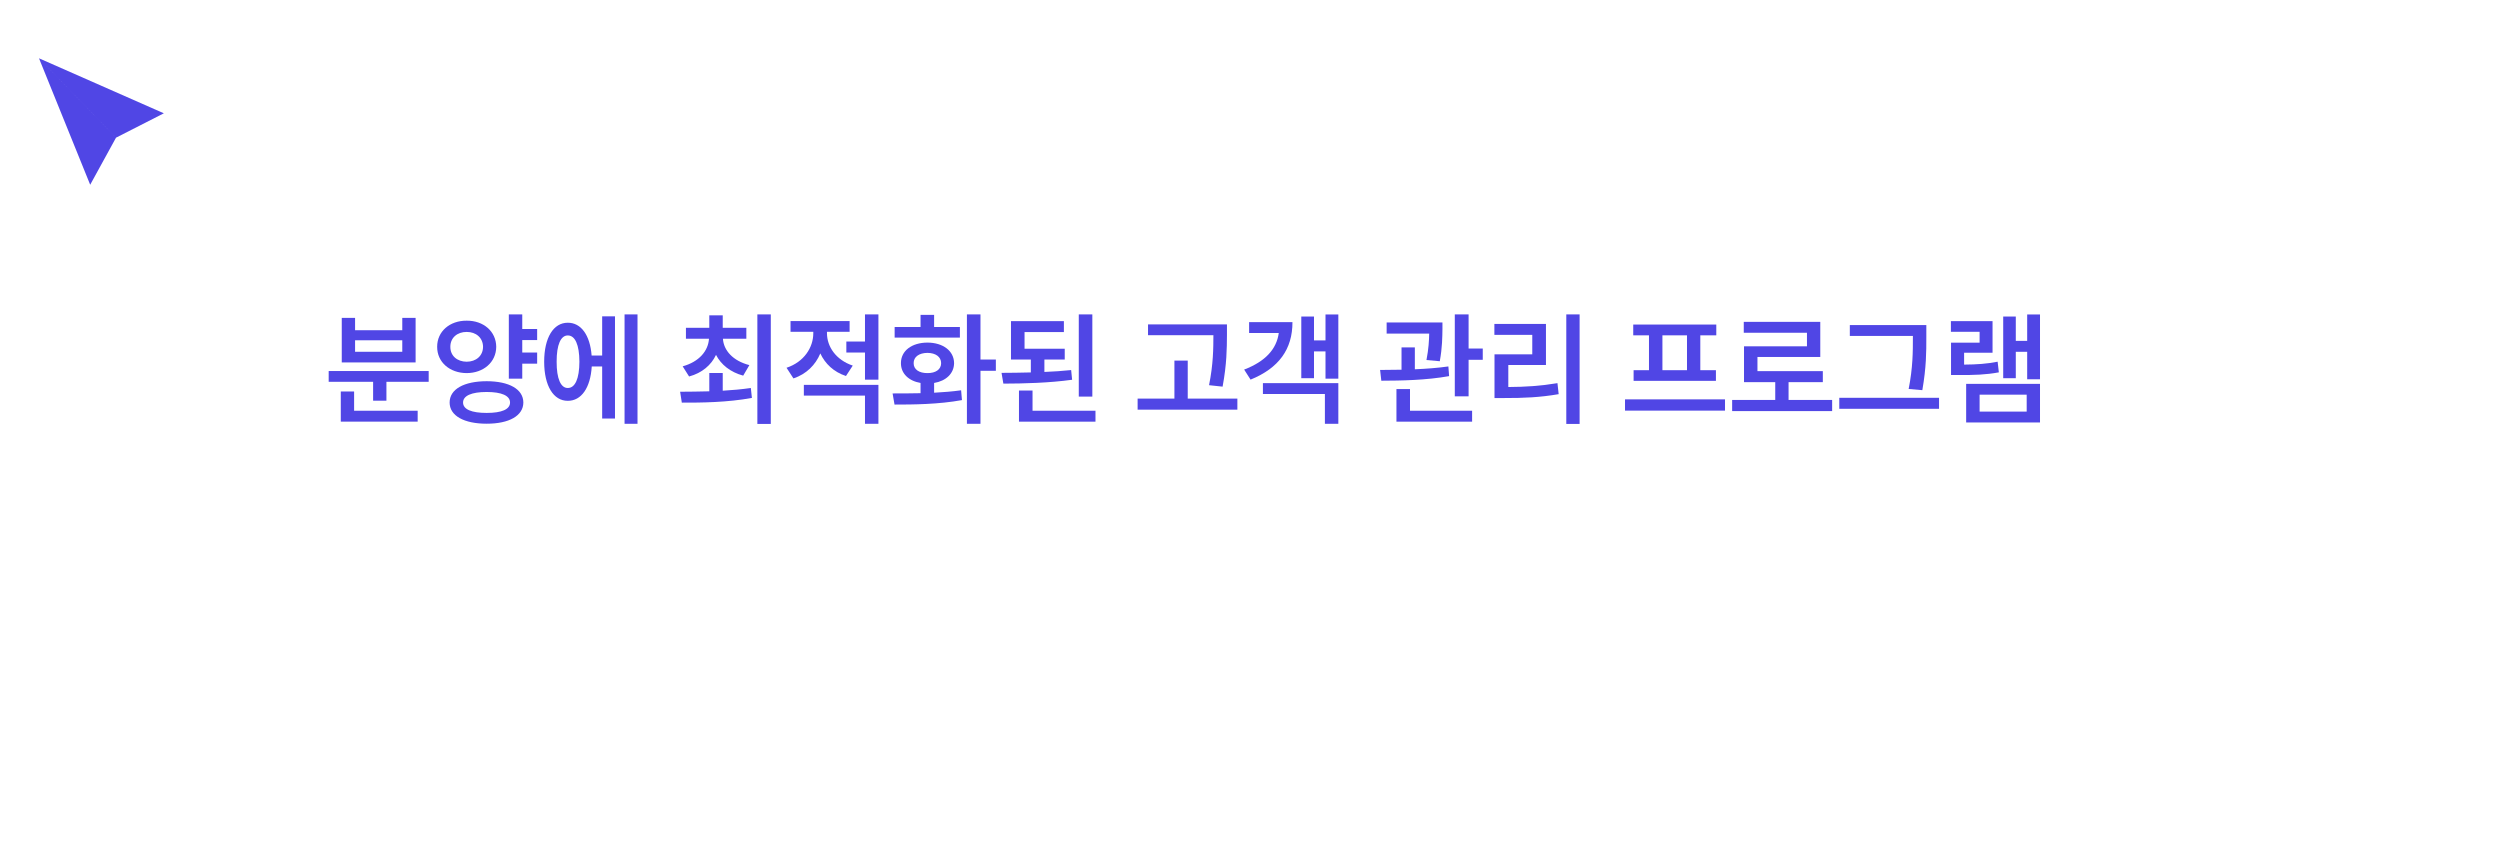 <svg width="363" height="125" viewBox="0 0 363 125" fill="none" xmlns="http://www.w3.org/2000/svg">
<g filter="url(#filter0_d_2088_4507)">
<rect x="26.702" y="26.762" width="290.743" height="53.418" rx="19" fill="white"/>
</g>
<path d="M13.095 26.826L5.663 8.466L16.845 19.993L13.095 26.826ZM16.846 19.991L5.664 8.464L23.79 16.451L16.846 19.991Z" fill="#5046E5"/>
<path d="M296.209 45.664V55.068H294.346V51.078H292.693V54.91H290.865V45.963H292.693V49.496H294.346V45.664H296.209ZM283.271 48.178V46.631H289.318V51.219H285.188V52.941C287.042 52.924 288.439 52.836 290.057 52.52L290.232 54.066C288.316 54.418 286.708 54.462 284.379 54.453H283.289V49.76H287.438V48.178H283.271ZM285.486 61.344V55.736H296.209V61.344H285.486ZM287.438 59.762H294.275V57.301H287.438V59.762Z" fill="#5046E5"/>
<path d="M279.703 47.195V48.988C279.703 51.115 279.703 53.304 279.123 56.652L277.137 56.477C277.752 53.356 277.752 51.054 277.752 48.988V48.777H268.594V47.195H279.703ZM267.064 59.359V57.76H281.549V59.359H267.064Z" fill="#5046E5"/>
<path d="M266.027 58.072V59.69H251.508V58.072H257.766V55.488H253.23V50.285H262.371V48.316H253.195V46.734H264.305V51.832H255.182V53.889H264.674V55.488H259.699V58.072H266.027Z" fill="#5046E5"/>
<path d="M250.471 57.988V59.623H235.951V57.988H250.471ZM237.146 48.69V47.125H249.205V48.69H246.885V53.752H249.152V55.299H237.199V53.752H239.432V48.69H237.146ZM241.383 53.752H244.951V48.69H241.383V53.752Z" fill="#5046E5"/>
<path d="M229.359 45.648V61.557H227.426V45.648H229.359ZM216.984 48.619V47.037H224.473V52.996H219.006V56.195C221.511 56.178 223.664 56.046 226.143 55.633L226.318 57.232C223.62 57.698 221.247 57.804 218.391 57.795H217.002V51.449H222.486V48.619H216.984Z" fill="#5046E5"/>
<path d="M209.443 46.826V47.775C209.426 48.856 209.426 50.438 209.057 52.451L207.123 52.275C207.439 50.641 207.501 49.419 207.519 48.443H201.34V46.826H209.443ZM200.391 53.717C201.331 53.708 202.386 53.699 203.502 53.682V50.447H205.436V53.62C207.079 53.55 208.767 53.427 210.305 53.207L210.41 54.613C207.105 55.211 203.353 55.273 200.566 55.281L200.391 53.717ZM202.764 61.223V56.494H204.732V59.641H213.75V61.223H202.764ZM211.236 57.549V45.648H213.24V50.605H215.297V52.24H213.24V57.549H211.236Z" fill="#5046E5"/>
<path d="M194.326 45.664V54.98H192.463V51.025H190.793V54.91H188.947V45.963H190.793V49.426H192.463V45.664H194.326ZM180.65 53.662C183.753 52.476 185.361 50.674 185.678 48.353H181.371V46.772H187.664C187.673 50.709 185.687 53.451 181.582 55.121L180.65 53.662ZM183.375 57.213V55.631H194.326V61.537H192.375V57.213H183.375Z" fill="#5046E5"/>
<path d="M178.154 47.105V48.635C178.137 50.612 178.137 52.818 177.521 56.141L175.553 55.93C176.177 52.836 176.177 50.577 176.186 48.67H166.693V47.105H178.154ZM165.182 59.48V57.881H170.525V52.361H172.459V57.881H179.666V59.48H165.182Z" fill="#5046E5"/>
<path d="M154.6 50.641V52.205H151.646V54.007C152.974 53.954 154.292 53.866 155.531 53.734L155.672 55.141C152.297 55.606 148.649 55.694 145.688 55.703L145.424 54.139C146.733 54.13 148.184 54.121 149.678 54.077V52.205H146.795V46.633H154.477V48.215H148.764V50.641H154.6ZM147.955 61.223V56.705H149.924V59.641H159.064V61.223H147.955ZM156.639 57.584V45.648H158.607V57.584H156.639Z" fill="#5046E5"/>
<path d="M142.365 45.648V52.205H144.598V53.84H142.365V61.539H140.396V45.648H142.365ZM129.604 57.127C130.808 57.127 132.205 57.127 133.664 57.092V55.606C131.933 55.308 130.808 54.227 130.816 52.732C130.808 50.94 132.381 49.753 134.666 49.744C136.925 49.753 138.516 50.94 138.533 52.732C138.516 54.235 137.364 55.316 135.633 55.606V57.022C136.969 56.951 138.305 56.846 139.553 56.67L139.676 58.094C136.266 58.718 132.592 58.744 129.885 58.744L129.604 57.127ZM129.902 49.023V47.477H133.664V45.719H135.633V47.477H139.377V49.023H129.902ZM132.662 52.732C132.653 53.647 133.462 54.183 134.666 54.174C135.853 54.183 136.652 53.647 136.652 52.732C136.652 51.81 135.853 51.247 134.666 51.238C133.462 51.247 132.653 51.81 132.662 52.732Z" fill="#5046E5"/>
<path d="M120.076 48.373C120.076 50.315 121.359 52.258 123.82 53.084L122.836 54.596C121.061 54.016 119.804 52.812 119.109 51.317C118.415 52.978 117.097 54.315 115.207 54.947L114.205 53.4C116.736 52.565 118.09 50.456 118.09 48.391V48.18H114.785V46.615H123.363V48.18H120.076V48.373ZM116.719 57.443V55.879H127.547V61.539H125.596V57.443H116.719ZM122.889 51.185V49.586H125.596V45.648H127.547V55.123H125.596V51.185H122.889Z" fill="#5046E5"/>
<path d="M104.941 54.156V56.731C106.321 56.652 107.71 56.529 109.02 56.336L109.178 57.777C105.618 58.437 101.804 58.472 99 58.463L98.754 56.881C99.993 56.872 101.452 56.863 102.99 56.819V54.156H104.941ZM99.123 53.19C101.514 52.53 102.832 50.957 102.946 49.182H99.598V47.6H102.99V45.789H104.941V47.6H108.369V49.182H104.968C105.073 50.878 106.418 52.398 108.809 53.014L107.912 54.543C106.031 54.033 104.687 52.935 103.966 51.528C103.271 53.005 101.944 54.156 100.055 54.666L99.123 53.19ZM109.969 61.557V45.648H111.92V61.557H109.969Z" fill="#5046E5"/>
<path d="M92.566 45.648V61.539H90.686V45.648H92.566ZM79.014 52.522C79.014 49.023 80.367 46.852 82.441 46.861C84.366 46.852 85.676 48.654 85.904 51.625H87.434V45.93H89.297V60.766H87.434V53.207H85.922C85.737 56.31 84.41 58.208 82.441 58.199C80.367 58.208 79.014 56.028 79.014 52.522ZM80.824 52.522C80.815 55.009 81.431 56.345 82.441 56.336C83.496 56.345 84.12 55.009 84.129 52.522C84.12 50.043 83.496 48.698 82.441 48.707C81.431 48.698 80.815 50.043 80.824 52.522Z" fill="#5046E5"/>
<path d="M77.994 47.775V49.375H75.832V51.185H77.994V52.803H75.832V54.982H73.881V45.648H75.832V47.775H77.994ZM63.475 50.359C63.466 48.118 65.312 46.545 67.764 46.562C70.207 46.545 72.035 48.118 72.053 50.359C72.035 52.592 70.207 54.165 67.764 54.174C65.312 54.165 63.466 52.592 63.475 50.359ZM65.285 58.445C65.285 56.503 67.377 55.36 70.664 55.352C73.925 55.36 75.981 56.503 75.99 58.445C75.981 60.37 73.925 61.522 70.664 61.522C67.377 61.522 65.285 60.37 65.285 58.445ZM65.391 50.359C65.382 51.678 66.393 52.513 67.764 52.522C69.117 52.513 70.128 51.678 70.137 50.359C70.128 49.05 69.117 48.188 67.764 48.197C66.393 48.188 65.382 49.05 65.391 50.359ZM67.236 58.445C67.236 59.447 68.484 59.957 70.664 59.957C72.835 59.957 74.057 59.447 74.057 58.445C74.057 57.452 72.835 56.916 70.664 56.916C68.484 56.916 67.236 57.452 67.236 58.445Z" fill="#5046E5"/>
<path d="M62.244 53.873V55.438H56.109V58.18H54.176V55.438H47.725V53.873H62.244ZM49.482 61.221V56.844H51.416V59.639H60.645V61.221H49.482ZM49.623 52.625V46.156H51.557V47.949H58.412V46.156H60.346V52.625H49.623ZM51.557 51.078H58.412V49.408H51.557V51.078Z" fill="#5046E5"/>
<defs>
<filter id="filter0_d_2088_4507" x="1.702" y="0.762" width="360.743" height="123.418" filterUnits="userSpaceOnUse" color-interpolation-filters="sRGB">
<feFlood flood-opacity="0" result="BackgroundImageFix"/>
<feColorMatrix in="SourceAlpha" type="matrix" values="0 0 0 0 0 0 0 0 0 0 0 0 0 0 0 0 0 0 127 0" result="hardAlpha"/>
<feOffset dx="10" dy="9"/>
<feGaussianBlur stdDeviation="17.5"/>
<feComposite in2="hardAlpha" operator="out"/>
<feColorMatrix type="matrix" values="0 0 0 0 0.707 0 0 0 0 0.705 0 0 0 0 0.781 0 0 0 0.8 0"/>
<feBlend mode="normal" in2="BackgroundImageFix" result="effect1_dropShadow_2088_4507"/>
<feBlend mode="normal" in="SourceGraphic" in2="effect1_dropShadow_2088_4507" result="shape"/>
</filter>
</defs>
</svg>
